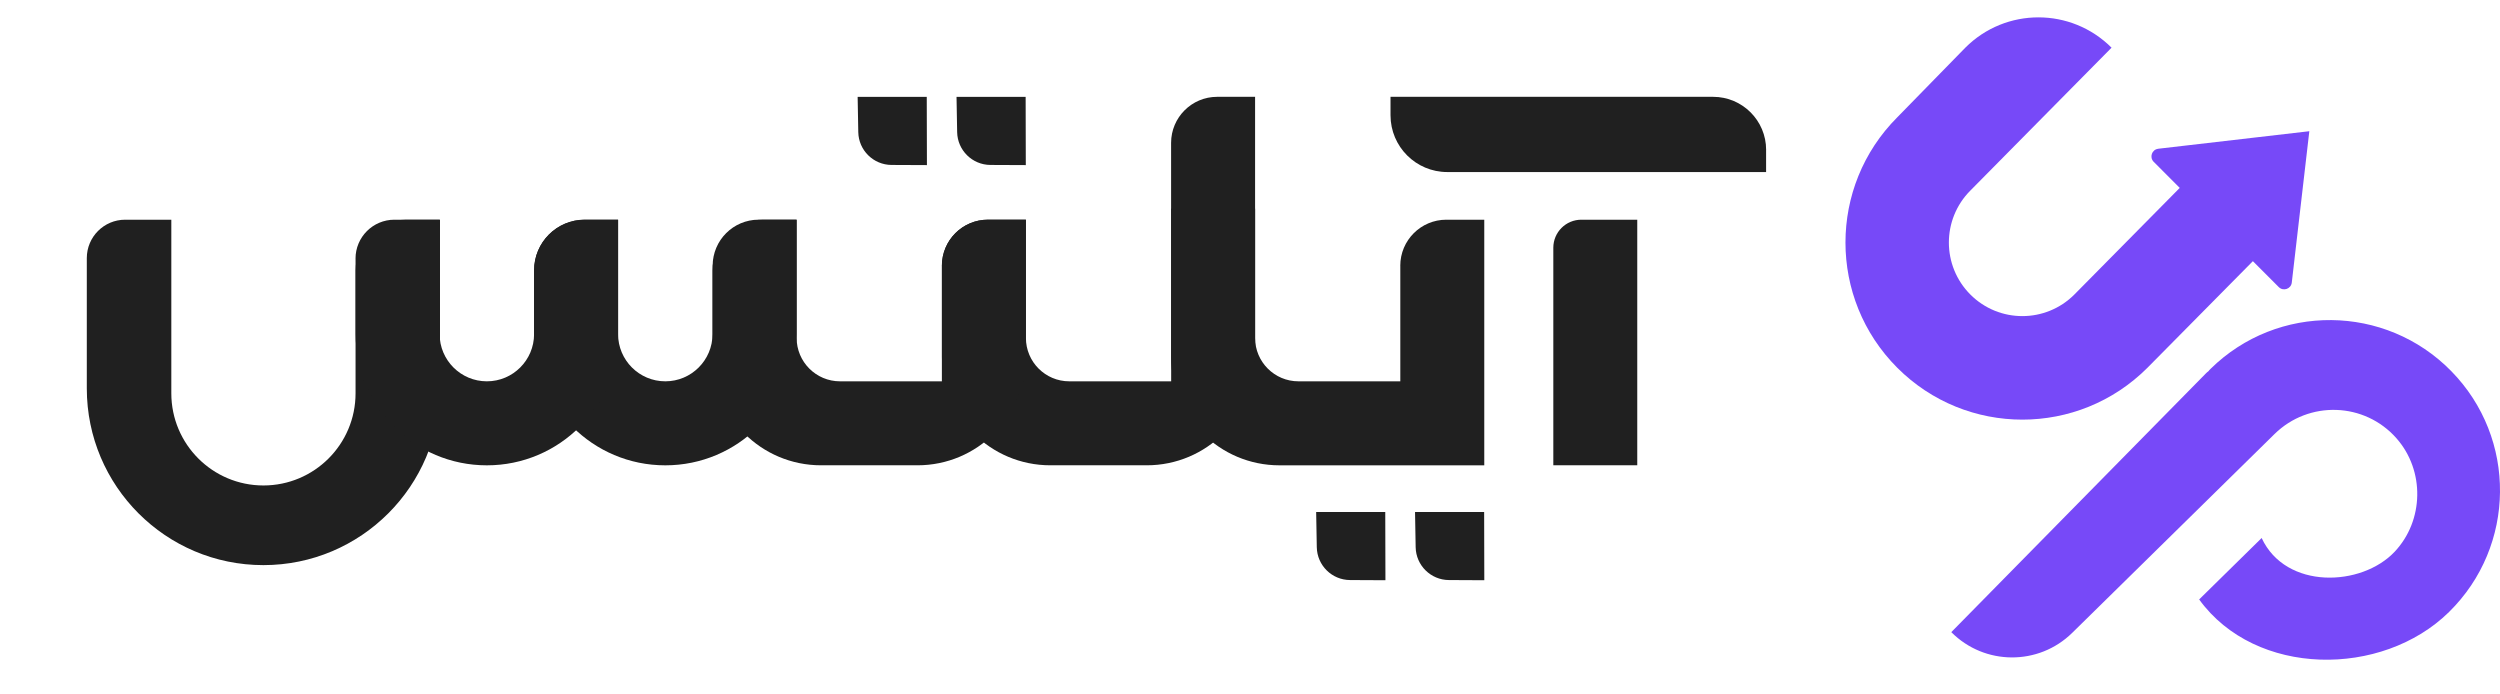 <svg width="144" height="40" viewBox="0 0 144 40" fill="none" xmlns="http://www.w3.org/2000/svg">
<path d="M112.396 36.413C114.314 38.338 117.423 38.355 119.361 36.451L131.012 25.001C132.988 23.059 136.2 23.154 138.043 25.253C139.673 27.107 139.625 29.98 137.933 31.779C136.033 33.8 131.665 33.984 130.271 30.99L126.671 34.528C129.917 39.009 137.202 39.047 141.063 35.252C144.924 31.457 144.991 25.249 141.19 21.374C137.4 17.508 131.189 17.451 127.328 21.246C127.282 21.292 127.244 21.328 127.206 21.383C127.15 21.419 127.103 21.465 127.057 21.511L112.395 36.411L112.396 36.413Z" fill="#7749F8"/>
<path d="M124.313 8.57C123.948 8.612 123.792 9.06 124.053 9.321L125.553 10.823L119.481 16.967C117.828 18.621 115.148 18.621 113.495 16.967C111.842 15.312 111.842 12.63 113.495 10.974L121.625 2.747C119.298 0.418 115.528 0.418 113.202 2.747L109.283 6.757C105.304 10.741 105.304 17.199 109.283 21.183C113.263 25.167 119.713 25.167 123.693 21.183L129.766 15.043L131.257 16.536C131.518 16.797 131.966 16.641 132.007 16.275L133.017 7.558L124.31 8.568L124.313 8.57Z" fill="#7749F8"/>
<path d="M20.48 14.896V22.655C20.48 25.586 18.104 27.963 15.174 27.963C12.244 27.963 9.868 25.586 9.868 22.655V12.655H7.21C5.99 12.655 5 13.645 5 14.866V22.375C5 27.995 9.554 32.551 15.172 32.551C20.79 32.551 25.344 27.995 25.344 22.375V12.655H22.719C21.481 12.655 20.478 13.658 20.478 14.896H20.48Z" fill="#202020"/>
<path d="M101.727 8.632V9.91H83.363C81.558 9.91 80.094 8.446 80.094 6.64V5.577H98.675C100.362 5.577 101.729 6.945 101.729 8.632H101.727Z" fill="#202020"/>
<path d="M94.308 26.801H89.471V14.271C89.471 13.378 90.194 12.655 91.087 12.655H94.306V26.803L94.308 26.801Z" fill="#202020"/>
<path d="M80.658 15.307V21.964H74.79C73.412 21.964 72.293 20.846 72.293 19.465V5.577H70.107C68.643 5.577 67.455 6.766 67.455 8.23V20.558C67.455 24.007 70.25 26.803 73.698 26.803H85.494V12.655H83.308C81.844 12.655 80.656 13.843 80.656 15.307H80.658Z" fill="#202020"/>
<path d="M67.459 12.02V21.964H61.591C60.213 21.964 59.093 20.846 59.093 19.465V12.652H56.908C55.444 12.652 54.256 13.841 54.256 15.306V20.556C54.256 24.005 57.051 26.801 60.498 26.801H66.052C69.5 26.801 72.294 24.005 72.294 20.556V12.018H67.457L67.459 12.02Z" fill="#202020"/>
<path d="M54.252 15.307V21.964H48.384C47.006 21.964 45.886 20.846 45.886 19.465V12.653H43.701C42.237 12.653 41.049 13.841 41.049 15.306V20.556C41.049 24.005 43.844 26.801 47.291 26.801H52.845C56.293 26.801 59.087 24.005 59.087 20.556V12.655H56.902C55.438 12.655 54.25 13.843 54.25 15.307H54.252Z" fill="#202020"/>
<path d="M41.042 15.574V19.242C41.042 20.745 39.824 21.964 38.322 21.964C36.82 21.964 35.601 20.745 35.601 19.242V12.655H33.682C32.07 12.655 30.764 13.961 30.764 15.574V19.242C30.764 23.419 34.147 26.803 38.322 26.803C42.497 26.803 45.88 23.419 45.88 19.242V12.655H43.961C42.348 12.655 41.042 13.961 41.042 15.574Z" fill="#202020"/>
<path d="M30.763 15.574V19.242C30.763 20.745 29.545 21.964 28.043 21.964C26.54 21.964 25.322 20.745 25.322 19.242V12.655H23.403C21.79 12.655 20.484 13.961 20.484 15.574V19.242C20.484 23.419 23.867 26.803 28.043 26.803C32.218 26.803 35.601 23.419 35.601 19.242V12.655H33.682C32.069 12.655 30.763 13.961 30.763 15.574Z" fill="#202020"/>
<path d="M59.086 9.51L57.047 9.501C56.002 9.495 55.151 8.655 55.132 7.61L55.096 5.579H59.077L59.086 9.512V9.51Z" fill="#202020"/>
<path d="M53.391 9.51L51.352 9.501C50.307 9.495 49.456 8.655 49.437 7.61L49.4 5.579H53.381L53.391 9.512V9.51Z" fill="#202020"/>
<path d="M85.496 33.421L83.457 33.411C82.412 33.406 81.561 32.566 81.542 31.52L81.506 29.49H85.487L85.496 33.423V33.421Z" fill="#202020"/>
<path d="M79.801 33.421L77.762 33.411C76.717 33.406 75.866 32.566 75.847 31.52L75.811 29.49H79.791L79.801 33.423V33.421Z" fill="#202020"/>
</svg>
